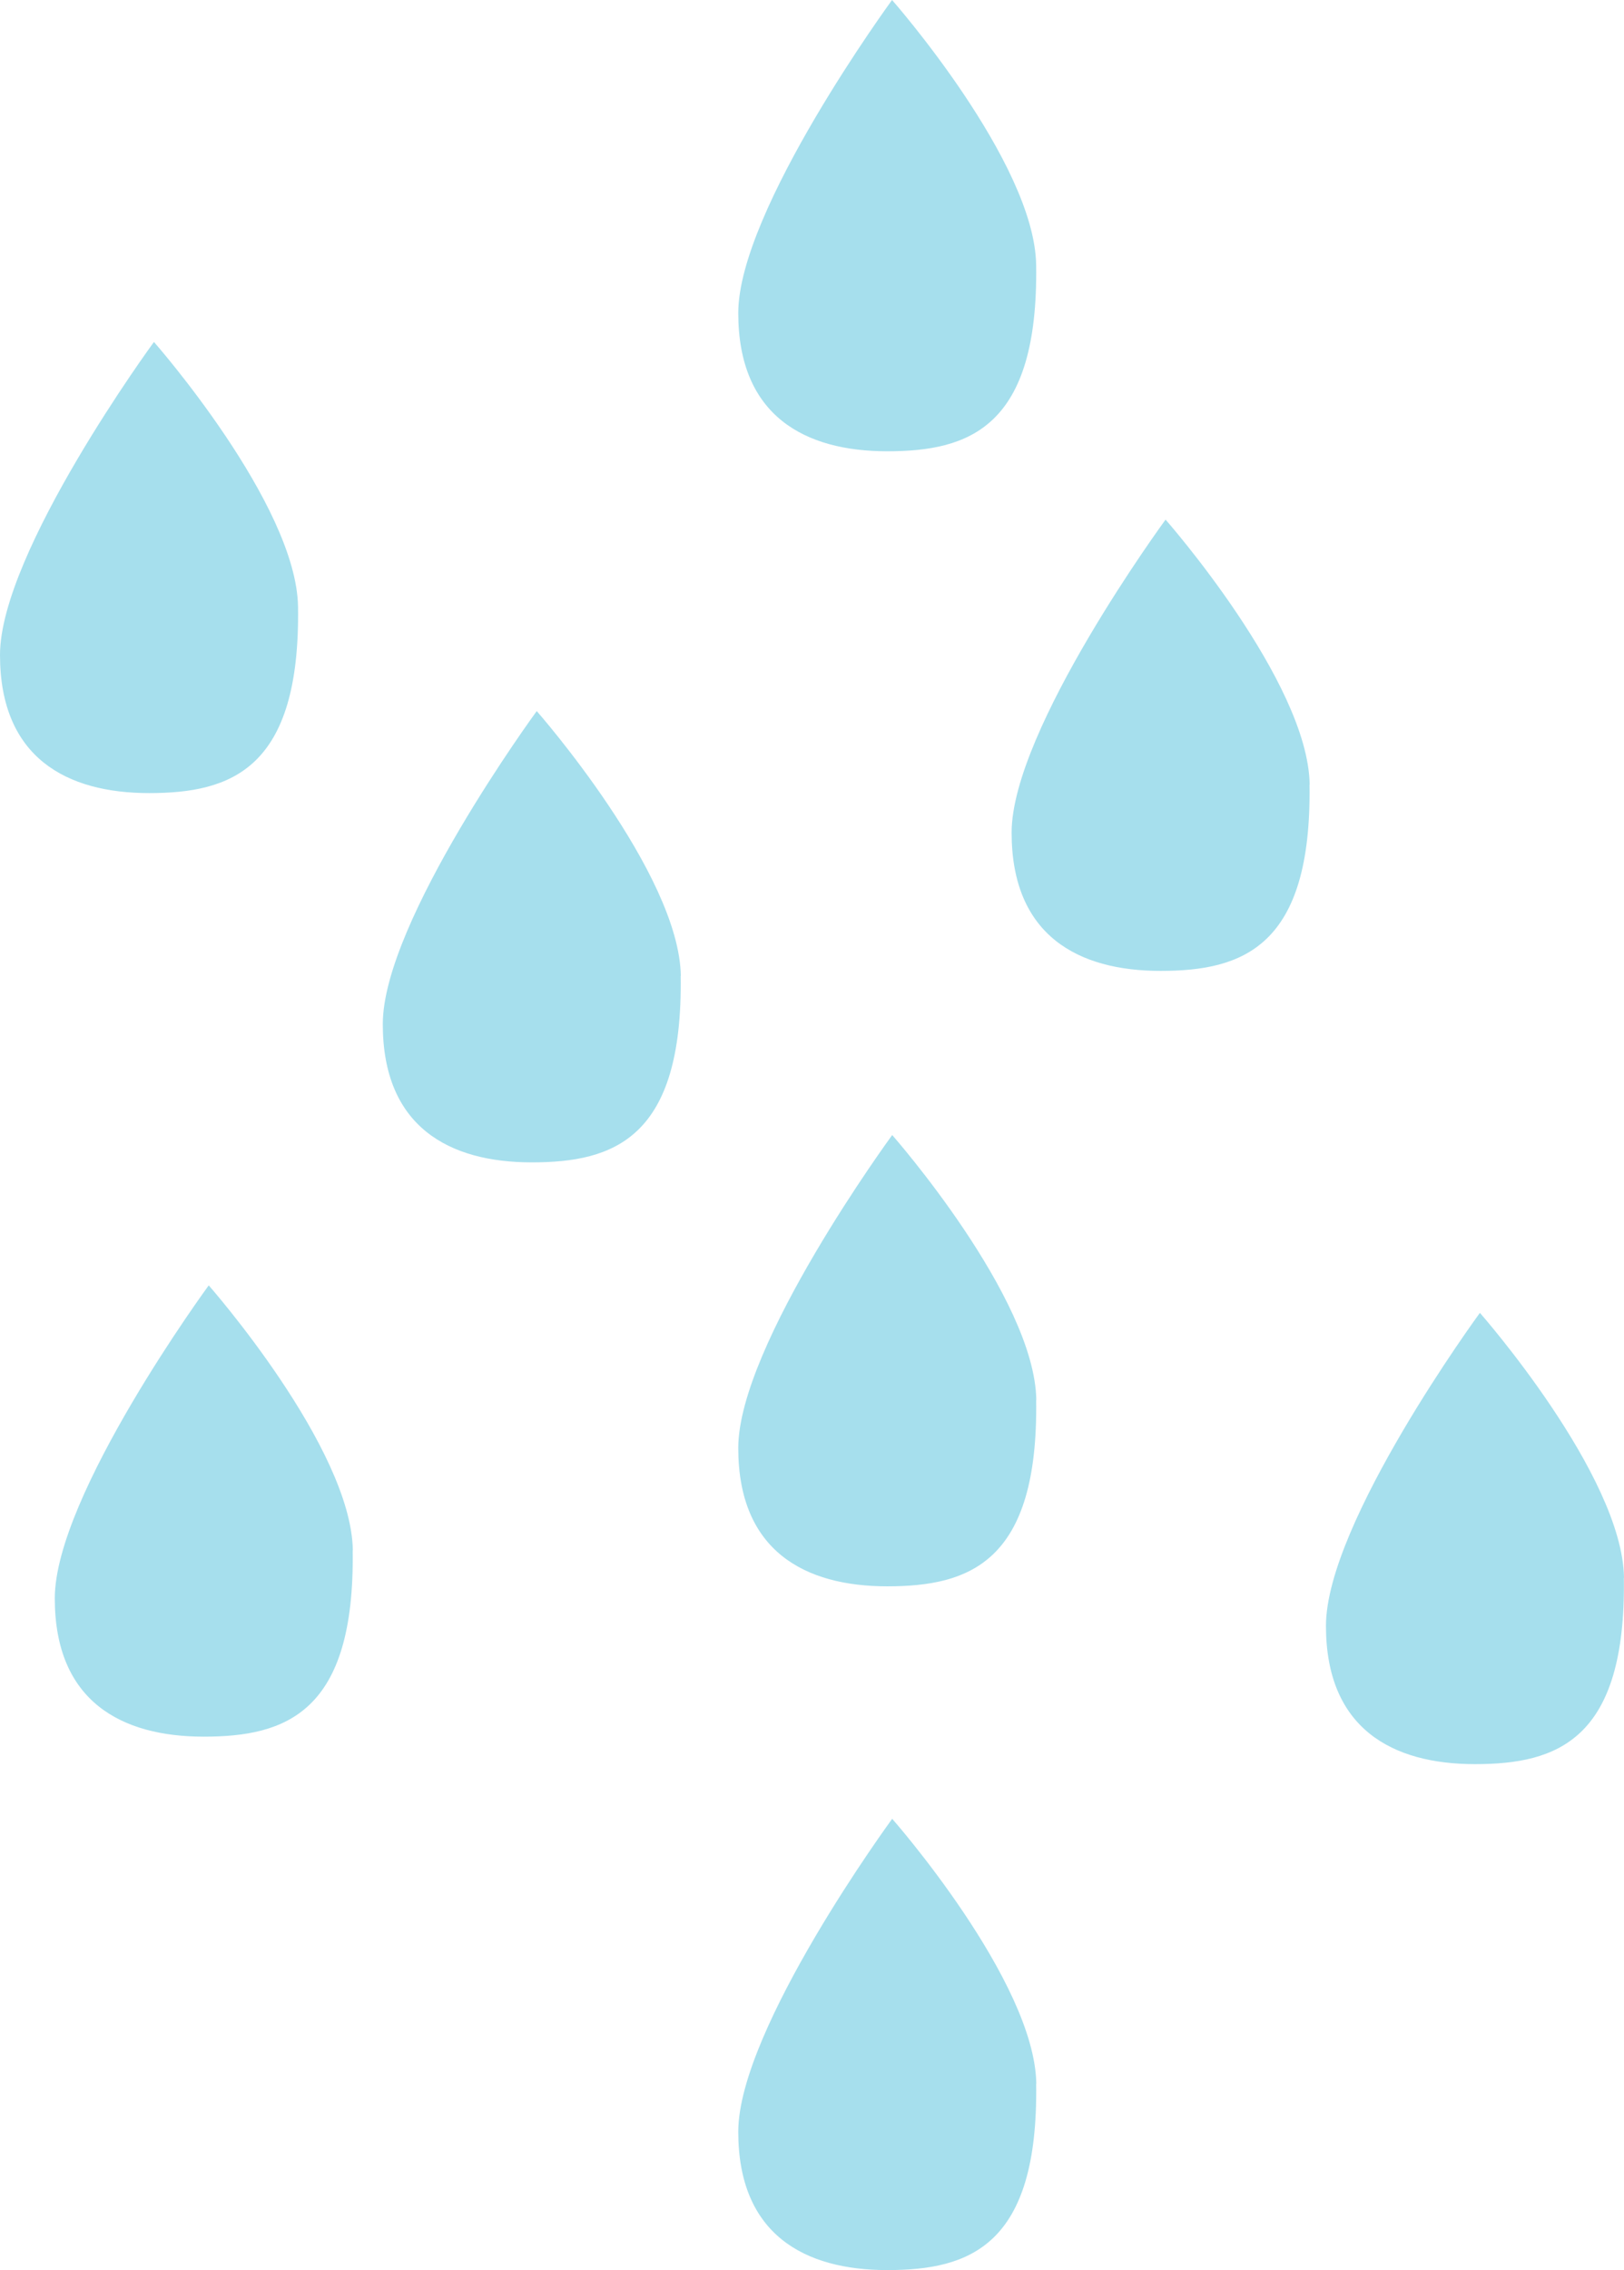 <?xml version="1.0" encoding="UTF-8"?>
<svg id="_レイヤー_2" data-name="レイヤー 2" xmlns="http://www.w3.org/2000/svg" viewBox="0 0 110.56 154.48">
  <defs>
    <style>
      .cls-1 {
        fill: #a6dfed;
      }
    </style>
  </defs>
  <g id="_レイヤー_1-2" data-name="レイヤー 1">
    <g>
      <path class="cls-1" d="m70.54,18.03c.16,11.04-4.54,12.68-10.14,12.68s-10.14-2.4-10.14-9.41S60.73,0,60.73,0c0,0,9.71,11.03,9.81,18.03Z"/>
      <path class="cls-1" d="m20.29,41.29c.16,11.04-4.54,12.68-10.14,12.68S0,51.57,0,44.57s10.48-21.3,10.48-21.3c0,0,9.71,11.03,9.81,18.03Z"/>
      <path class="cls-1" d="m89.15,53.39c.16,11.04-4.54,12.68-10.14,12.68-5.6,0-10.14-2.4-10.14-9.41s10.48-21.3,10.48-21.3c0,0,9.71,11.03,9.81,18.03Z"/>
      <path class="cls-1" d="m46.34,66.42c.16,11.04-4.54,12.68-10.14,12.68s-10.14-2.4-10.14-9.41c0-7,10.48-21.3,10.48-21.3,0,0,9.71,11.03,9.81,18.03Z"/>
      <path class="cls-1" d="m70.54,95.27c.16,11.04-4.54,12.68-10.14,12.68s-10.14-2.4-10.14-9.41,10.48-21.3,10.48-21.3c0,0,9.71,11.03,9.81,18.03Z"/>
      <path class="cls-1" d="m110.55,107.37c.16,11.04-4.54,12.68-10.14,12.68s-10.14-2.4-10.14-9.41,10.48-21.3,10.48-21.3c0,0,9.71,11.03,9.81,18.03Z"/>
      <path class="cls-1" d="m24.01,105.5c.16,11.04-4.54,12.68-10.14,12.68-5.6,0-10.14-2.4-10.14-9.41s10.48-21.3,10.48-21.3c0,0,9.71,11.03,9.81,18.03Z"/>
      <path class="cls-1" d="m70.54,141.8c.16,11.04-4.54,12.68-10.14,12.68s-10.14-2.4-10.14-9.41,10.48-21.3,10.48-21.3c0,0,9.71,11.03,9.81,18.03Z"/>
    </g>
  </g>
</svg>